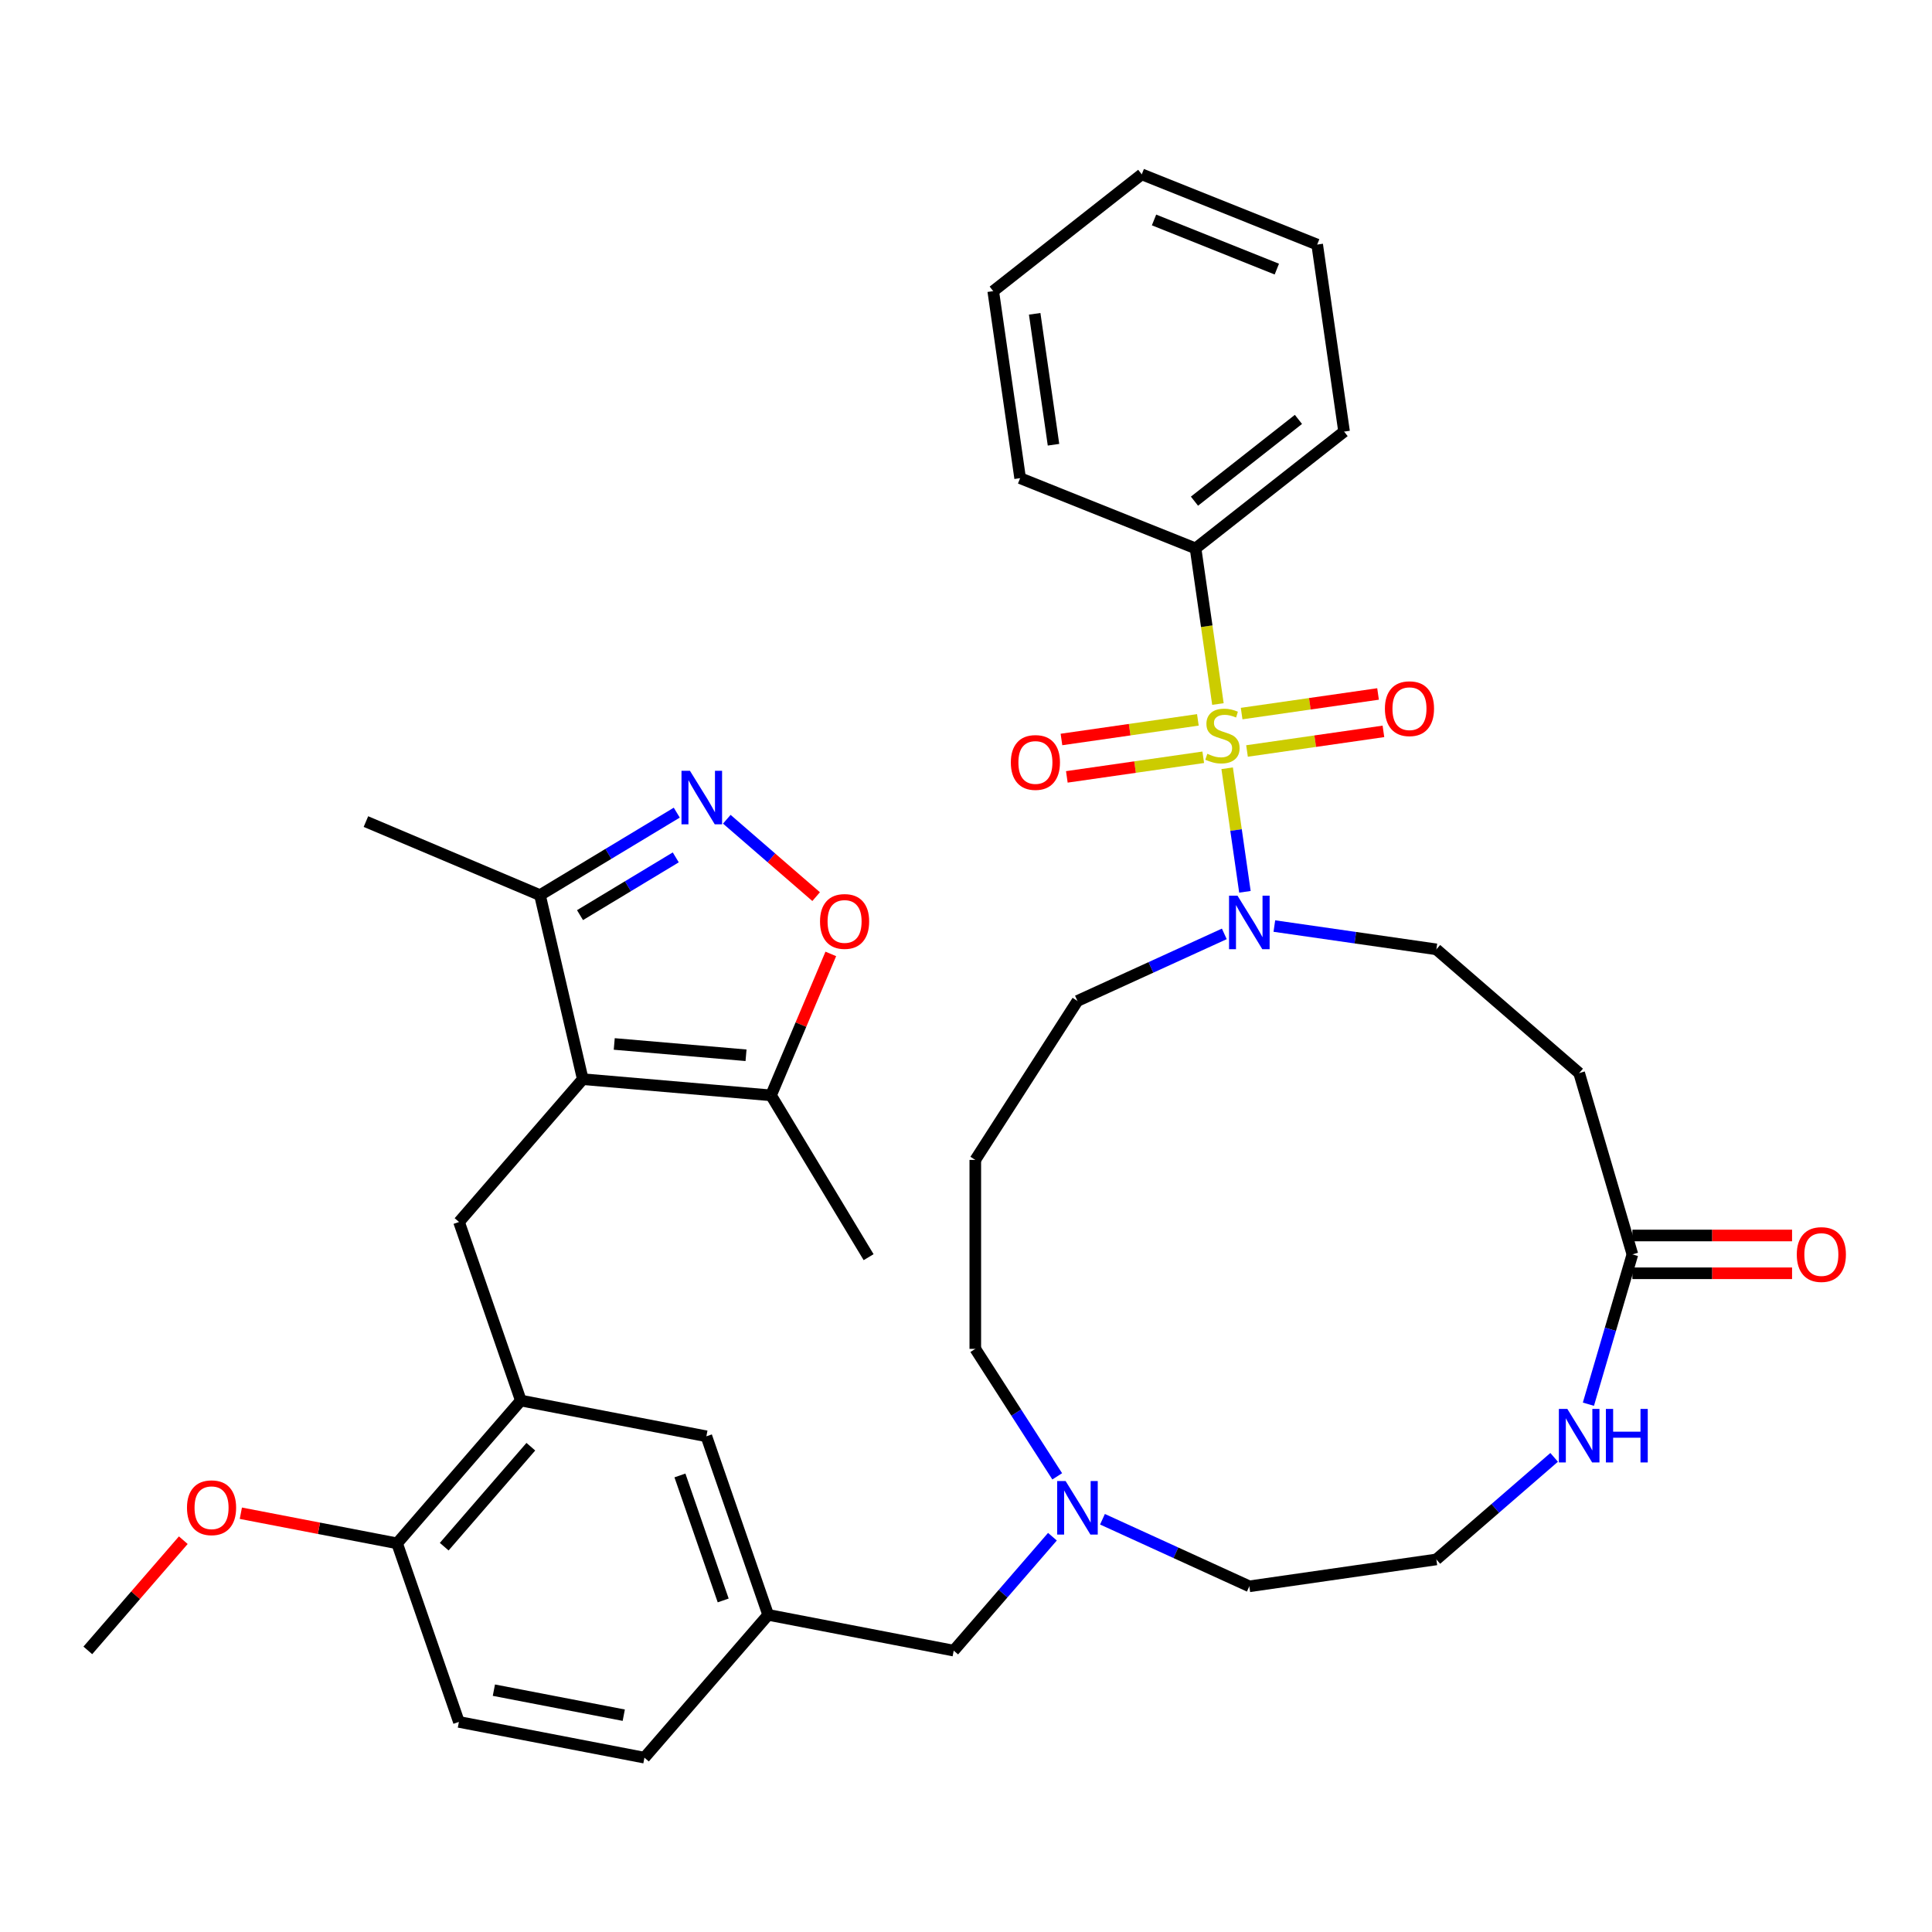 <?xml version='1.0' encoding='iso-8859-1'?>
<svg version='1.1' baseProfile='full'
              xmlns='http://www.w3.org/2000/svg'
                      xmlns:rdkit='http://www.rdkit.org/xml'
                      xmlns:xlink='http://www.w3.org/1999/xlink'
                  xml:space='preserve'
width='1000px' height='1000px' viewBox='0 0 1000 1000'>
<!-- END OF HEADER -->
<rect style='opacity:1.0;fill:#FFFFFF;stroke:none' width='1000' height='1000' x='0' y='0'> </rect>
<path class='bond-0' d='M 635.177,397.653 L 639.774,429.626' style='fill:none;fill-rule:evenodd;stroke:#CCCC00;stroke-width:6px;stroke-linecap:butt;stroke-linejoin:miter;stroke-opacity:1' />
<path class='bond-0' d='M 639.774,429.626 L 644.371,461.598' style='fill:none;fill-rule:evenodd;stroke:#0000FF;stroke-width:6px;stroke-linecap:butt;stroke-linejoin:miter;stroke-opacity:1' />
<path class='bond-1' d='M 620.016,372.603 L 584.712,377.679' style='fill:none;fill-rule:evenodd;stroke:#CCCC00;stroke-width:6px;stroke-linecap:butt;stroke-linejoin:miter;stroke-opacity:1' />
<path class='bond-1' d='M 584.712,377.679 L 549.408,382.755' style='fill:none;fill-rule:evenodd;stroke:#FF0000;stroke-width:6px;stroke-linecap:butt;stroke-linejoin:miter;stroke-opacity:1' />
<path class='bond-1' d='M 622.8,391.964 L 587.496,397.04' style='fill:none;fill-rule:evenodd;stroke:#CCCC00;stroke-width:6px;stroke-linecap:butt;stroke-linejoin:miter;stroke-opacity:1' />
<path class='bond-1' d='M 587.496,397.04 L 552.192,402.116' style='fill:none;fill-rule:evenodd;stroke:#FF0000;stroke-width:6px;stroke-linecap:butt;stroke-linejoin:miter;stroke-opacity:1' />
<path class='bond-2' d='M 645.451,388.708 L 680.755,383.632' style='fill:none;fill-rule:evenodd;stroke:#CCCC00;stroke-width:6px;stroke-linecap:butt;stroke-linejoin:miter;stroke-opacity:1' />
<path class='bond-2' d='M 680.755,383.632 L 716.059,378.556' style='fill:none;fill-rule:evenodd;stroke:#FF0000;stroke-width:6px;stroke-linecap:butt;stroke-linejoin:miter;stroke-opacity:1' />
<path class='bond-2' d='M 642.667,369.346 L 677.971,364.27' style='fill:none;fill-rule:evenodd;stroke:#CCCC00;stroke-width:6px;stroke-linecap:butt;stroke-linejoin:miter;stroke-opacity:1' />
<path class='bond-2' d='M 677.971,364.27 L 713.275,359.194' style='fill:none;fill-rule:evenodd;stroke:#FF0000;stroke-width:6px;stroke-linecap:butt;stroke-linejoin:miter;stroke-opacity:1' />
<path class='bond-3' d='M 630.396,364.401 L 624.605,324.125' style='fill:none;fill-rule:evenodd;stroke:#CCCC00;stroke-width:6px;stroke-linecap:butt;stroke-linejoin:miter;stroke-opacity:1' />
<path class='bond-3' d='M 624.605,324.125 L 618.815,283.849' style='fill:none;fill-rule:evenodd;stroke:#000000;stroke-width:6px;stroke-linecap:butt;stroke-linejoin:miter;stroke-opacity:1' />
<path class='bond-4' d='M 301.642,558.581 L 237.595,632.495' style='fill:none;fill-rule:evenodd;stroke:#000000;stroke-width:6px;stroke-linecap:butt;stroke-linejoin:miter;stroke-opacity:1' />
<path class='bond-5' d='M 301.642,558.581 L 399.086,566.951' style='fill:none;fill-rule:evenodd;stroke:#000000;stroke-width:6px;stroke-linecap:butt;stroke-linejoin:miter;stroke-opacity:1' />
<path class='bond-5' d='M 317.933,540.348 L 386.143,546.207' style='fill:none;fill-rule:evenodd;stroke:#000000;stroke-width:6px;stroke-linecap:butt;stroke-linejoin:miter;stroke-opacity:1' />
<path class='bond-6' d='M 301.642,558.581 L 279.49,463.321' style='fill:none;fill-rule:evenodd;stroke:#000000;stroke-width:6px;stroke-linecap:butt;stroke-linejoin:miter;stroke-opacity:1' />
<path class='bond-7' d='M 350.294,420.624 L 314.892,441.972' style='fill:none;fill-rule:evenodd;stroke:#0000FF;stroke-width:6px;stroke-linecap:butt;stroke-linejoin:miter;stroke-opacity:1' />
<path class='bond-7' d='M 314.892,441.972 L 279.49,463.321' style='fill:none;fill-rule:evenodd;stroke:#000000;stroke-width:6px;stroke-linecap:butt;stroke-linejoin:miter;stroke-opacity:1' />
<path class='bond-7' d='M 349.774,443.779 L 324.993,458.723' style='fill:none;fill-rule:evenodd;stroke:#0000FF;stroke-width:6px;stroke-linecap:butt;stroke-linejoin:miter;stroke-opacity:1' />
<path class='bond-7' d='M 324.993,458.723 L 300.212,473.667' style='fill:none;fill-rule:evenodd;stroke:#000000;stroke-width:6px;stroke-linecap:butt;stroke-linejoin:miter;stroke-opacity:1' />
<path class='bond-8' d='M 376.192,424.036 L 399.309,444.067' style='fill:none;fill-rule:evenodd;stroke:#0000FF;stroke-width:6px;stroke-linecap:butt;stroke-linejoin:miter;stroke-opacity:1' />
<path class='bond-8' d='M 399.309,444.067 L 422.426,464.098' style='fill:none;fill-rule:evenodd;stroke:#FF0000;stroke-width:6px;stroke-linecap:butt;stroke-linejoin:miter;stroke-opacity:1' />
<path class='bond-9' d='M 659.601,479.324 L 701.53,485.352' style='fill:none;fill-rule:evenodd;stroke:#0000FF;stroke-width:6px;stroke-linecap:butt;stroke-linejoin:miter;stroke-opacity:1' />
<path class='bond-9' d='M 701.53,485.352 L 743.459,491.381' style='fill:none;fill-rule:evenodd;stroke:#000000;stroke-width:6px;stroke-linecap:butt;stroke-linejoin:miter;stroke-opacity:1' />
<path class='bond-10' d='M 633.703,483.376 L 595.695,500.733' style='fill:none;fill-rule:evenodd;stroke:#0000FF;stroke-width:6px;stroke-linecap:butt;stroke-linejoin:miter;stroke-opacity:1' />
<path class='bond-10' d='M 595.695,500.733 L 557.688,518.091' style='fill:none;fill-rule:evenodd;stroke:#000000;stroke-width:6px;stroke-linecap:butt;stroke-linejoin:miter;stroke-opacity:1' />
<path class='bond-11' d='M 237.595,632.495 L 269.583,724.919' style='fill:none;fill-rule:evenodd;stroke:#000000;stroke-width:6px;stroke-linecap:butt;stroke-linejoin:miter;stroke-opacity:1' />
<path class='bond-12' d='M 430.023,493.743 L 414.554,530.347' style='fill:none;fill-rule:evenodd;stroke:#FF0000;stroke-width:6px;stroke-linecap:butt;stroke-linejoin:miter;stroke-opacity:1' />
<path class='bond-12' d='M 414.554,530.347 L 399.086,566.951' style='fill:none;fill-rule:evenodd;stroke:#000000;stroke-width:6px;stroke-linecap:butt;stroke-linejoin:miter;stroke-opacity:1' />
<path class='bond-13' d='M 399.086,566.951 L 449.59,650.704' style='fill:none;fill-rule:evenodd;stroke:#000000;stroke-width:6px;stroke-linecap:butt;stroke-linejoin:miter;stroke-opacity:1' />
<path class='bond-14' d='M 279.49,463.321 L 189.402,425.249' style='fill:none;fill-rule:evenodd;stroke:#000000;stroke-width:6px;stroke-linecap:butt;stroke-linejoin:miter;stroke-opacity:1' />
<path class='bond-15' d='M 269.583,724.919 L 365.618,743.428' style='fill:none;fill-rule:evenodd;stroke:#000000;stroke-width:6px;stroke-linecap:butt;stroke-linejoin:miter;stroke-opacity:1' />
<path class='bond-16' d='M 269.583,724.919 L 205.536,798.833' style='fill:none;fill-rule:evenodd;stroke:#000000;stroke-width:6px;stroke-linecap:butt;stroke-linejoin:miter;stroke-opacity:1' />
<path class='bond-16' d='M 274.759,748.815 L 229.926,800.555' style='fill:none;fill-rule:evenodd;stroke:#000000;stroke-width:6px;stroke-linecap:butt;stroke-linejoin:miter;stroke-opacity:1' />
<path class='bond-17' d='M 844.927,649.268 L 817.373,555.428' style='fill:none;fill-rule:evenodd;stroke:#000000;stroke-width:6px;stroke-linecap:butt;stroke-linejoin:miter;stroke-opacity:1' />
<path class='bond-18' d='M 844.927,649.268 L 833.542,688.042' style='fill:none;fill-rule:evenodd;stroke:#000000;stroke-width:6px;stroke-linecap:butt;stroke-linejoin:miter;stroke-opacity:1' />
<path class='bond-18' d='M 833.542,688.042 L 822.157,726.815' style='fill:none;fill-rule:evenodd;stroke:#0000FF;stroke-width:6px;stroke-linecap:butt;stroke-linejoin:miter;stroke-opacity:1' />
<path class='bond-19' d='M 844.927,659.049 L 886.248,659.049' style='fill:none;fill-rule:evenodd;stroke:#000000;stroke-width:6px;stroke-linecap:butt;stroke-linejoin:miter;stroke-opacity:1' />
<path class='bond-19' d='M 886.248,659.049 L 927.57,659.049' style='fill:none;fill-rule:evenodd;stroke:#FF0000;stroke-width:6px;stroke-linecap:butt;stroke-linejoin:miter;stroke-opacity:1' />
<path class='bond-19' d='M 844.927,639.488 L 886.248,639.488' style='fill:none;fill-rule:evenodd;stroke:#000000;stroke-width:6px;stroke-linecap:butt;stroke-linejoin:miter;stroke-opacity:1' />
<path class='bond-19' d='M 886.248,639.488 L 927.57,639.488' style='fill:none;fill-rule:evenodd;stroke:#FF0000;stroke-width:6px;stroke-linecap:butt;stroke-linejoin:miter;stroke-opacity:1' />
<path class='bond-20' d='M 618.815,283.849 L 695.692,223.391' style='fill:none;fill-rule:evenodd;stroke:#000000;stroke-width:6px;stroke-linecap:butt;stroke-linejoin:miter;stroke-opacity:1' />
<path class='bond-20' d='M 618.255,259.404 L 672.069,217.084' style='fill:none;fill-rule:evenodd;stroke:#000000;stroke-width:6px;stroke-linecap:butt;stroke-linejoin:miter;stroke-opacity:1' />
<path class='bond-21' d='M 618.815,283.849 L 528.018,247.499' style='fill:none;fill-rule:evenodd;stroke:#000000;stroke-width:6px;stroke-linecap:butt;stroke-linejoin:miter;stroke-opacity:1' />
<path class='bond-22' d='M 817.373,555.428 L 743.459,491.381' style='fill:none;fill-rule:evenodd;stroke:#000000;stroke-width:6px;stroke-linecap:butt;stroke-linejoin:miter;stroke-opacity:1' />
<path class='bond-23' d='M 547.216,764.152 L 526.014,731.161' style='fill:none;fill-rule:evenodd;stroke:#0000FF;stroke-width:6px;stroke-linecap:butt;stroke-linejoin:miter;stroke-opacity:1' />
<path class='bond-23' d='M 526.014,731.161 L 504.812,698.17' style='fill:none;fill-rule:evenodd;stroke:#000000;stroke-width:6px;stroke-linecap:butt;stroke-linejoin:miter;stroke-opacity:1' />
<path class='bond-24' d='M 544.739,795.39 L 519.19,824.875' style='fill:none;fill-rule:evenodd;stroke:#0000FF;stroke-width:6px;stroke-linecap:butt;stroke-linejoin:miter;stroke-opacity:1' />
<path class='bond-24' d='M 519.19,824.875 L 493.641,854.36' style='fill:none;fill-rule:evenodd;stroke:#000000;stroke-width:6px;stroke-linecap:butt;stroke-linejoin:miter;stroke-opacity:1' />
<path class='bond-25' d='M 570.637,786.36 L 608.644,803.717' style='fill:none;fill-rule:evenodd;stroke:#0000FF;stroke-width:6px;stroke-linecap:butt;stroke-linejoin:miter;stroke-opacity:1' />
<path class='bond-25' d='M 608.644,803.717 L 646.652,821.075' style='fill:none;fill-rule:evenodd;stroke:#000000;stroke-width:6px;stroke-linecap:butt;stroke-linejoin:miter;stroke-opacity:1' />
<path class='bond-26' d='M 804.424,754.329 L 773.941,780.743' style='fill:none;fill-rule:evenodd;stroke:#0000FF;stroke-width:6px;stroke-linecap:butt;stroke-linejoin:miter;stroke-opacity:1' />
<path class='bond-26' d='M 773.941,780.743 L 743.459,807.156' style='fill:none;fill-rule:evenodd;stroke:#000000;stroke-width:6px;stroke-linecap:butt;stroke-linejoin:miter;stroke-opacity:1' />
<path class='bond-27' d='M 205.536,798.833 L 237.524,891.256' style='fill:none;fill-rule:evenodd;stroke:#000000;stroke-width:6px;stroke-linecap:butt;stroke-linejoin:miter;stroke-opacity:1' />
<path class='bond-28' d='M 205.536,798.833 L 165.099,791.039' style='fill:none;fill-rule:evenodd;stroke:#000000;stroke-width:6px;stroke-linecap:butt;stroke-linejoin:miter;stroke-opacity:1' />
<path class='bond-28' d='M 165.099,791.039 L 124.661,783.245' style='fill:none;fill-rule:evenodd;stroke:#FF0000;stroke-width:6px;stroke-linecap:butt;stroke-linejoin:miter;stroke-opacity:1' />
<path class='bond-29' d='M 365.618,743.428 L 397.606,835.851' style='fill:none;fill-rule:evenodd;stroke:#000000;stroke-width:6px;stroke-linecap:butt;stroke-linejoin:miter;stroke-opacity:1' />
<path class='bond-29' d='M 351.932,763.689 L 374.323,828.385' style='fill:none;fill-rule:evenodd;stroke:#000000;stroke-width:6px;stroke-linecap:butt;stroke-linejoin:miter;stroke-opacity:1' />
<path class='bond-30' d='M 397.606,835.851 L 493.641,854.36' style='fill:none;fill-rule:evenodd;stroke:#000000;stroke-width:6px;stroke-linecap:butt;stroke-linejoin:miter;stroke-opacity:1' />
<path class='bond-31' d='M 397.606,835.851 L 333.559,909.765' style='fill:none;fill-rule:evenodd;stroke:#000000;stroke-width:6px;stroke-linecap:butt;stroke-linejoin:miter;stroke-opacity:1' />
<path class='bond-32' d='M 237.524,891.256 L 333.559,909.765' style='fill:none;fill-rule:evenodd;stroke:#000000;stroke-width:6px;stroke-linecap:butt;stroke-linejoin:miter;stroke-opacity:1' />
<path class='bond-32' d='M 255.631,874.825 L 322.856,887.782' style='fill:none;fill-rule:evenodd;stroke:#000000;stroke-width:6px;stroke-linecap:butt;stroke-linejoin:miter;stroke-opacity:1' />
<path class='bond-33' d='M 504.812,600.367 L 557.688,518.091' style='fill:none;fill-rule:evenodd;stroke:#000000;stroke-width:6px;stroke-linecap:butt;stroke-linejoin:miter;stroke-opacity:1' />
<path class='bond-34' d='M 504.812,600.367 L 504.812,698.17' style='fill:none;fill-rule:evenodd;stroke:#000000;stroke-width:6px;stroke-linecap:butt;stroke-linejoin:miter;stroke-opacity:1' />
<path class='bond-35' d='M 743.459,807.156 L 646.652,821.075' style='fill:none;fill-rule:evenodd;stroke:#000000;stroke-width:6px;stroke-linecap:butt;stroke-linejoin:miter;stroke-opacity:1' />
<path class='bond-36' d='M 94.874,797.204 L 70.164,825.721' style='fill:none;fill-rule:evenodd;stroke:#FF0000;stroke-width:6px;stroke-linecap:butt;stroke-linejoin:miter;stroke-opacity:1' />
<path class='bond-36' d='M 70.164,825.721 L 45.455,854.237' style='fill:none;fill-rule:evenodd;stroke:#000000;stroke-width:6px;stroke-linecap:butt;stroke-linejoin:miter;stroke-opacity:1' />
<path class='bond-37' d='M 695.692,223.391 L 681.774,126.584' style='fill:none;fill-rule:evenodd;stroke:#000000;stroke-width:6px;stroke-linecap:butt;stroke-linejoin:miter;stroke-opacity:1' />
<path class='bond-38' d='M 528.018,247.499 L 514.099,150.692' style='fill:none;fill-rule:evenodd;stroke:#000000;stroke-width:6px;stroke-linecap:butt;stroke-linejoin:miter;stroke-opacity:1' />
<path class='bond-38' d='M 545.292,230.194 L 535.548,162.43' style='fill:none;fill-rule:evenodd;stroke:#000000;stroke-width:6px;stroke-linecap:butt;stroke-linejoin:miter;stroke-opacity:1' />
<path class='bond-39' d='M 681.774,126.584 L 590.977,90.235' style='fill:none;fill-rule:evenodd;stroke:#000000;stroke-width:6px;stroke-linecap:butt;stroke-linejoin:miter;stroke-opacity:1' />
<path class='bond-39' d='M 660.884,139.291 L 597.327,113.847' style='fill:none;fill-rule:evenodd;stroke:#000000;stroke-width:6px;stroke-linecap:butt;stroke-linejoin:miter;stroke-opacity:1' />
<path class='bond-40' d='M 514.099,150.692 L 590.977,90.235' style='fill:none;fill-rule:evenodd;stroke:#000000;stroke-width:6px;stroke-linecap:butt;stroke-linejoin:miter;stroke-opacity:1' />
<path  class='atom-0' d='M 624.909 390.162
Q 625.222 390.279, 626.513 390.827
Q 627.804 391.375, 629.212 391.727
Q 630.66 392.04, 632.068 392.04
Q 634.689 392.04, 636.215 390.788
Q 637.741 389.497, 637.741 387.267
Q 637.741 385.741, 636.958 384.802
Q 636.215 383.863, 635.041 383.355
Q 633.868 382.846, 631.912 382.259
Q 629.447 381.516, 627.961 380.812
Q 626.513 380.108, 625.457 378.621
Q 624.44 377.135, 624.44 374.631
Q 624.44 371.149, 626.787 368.997
Q 629.173 366.846, 633.868 366.846
Q 637.076 366.846, 640.714 368.371
L 639.814 371.384
Q 636.489 370.015, 633.985 370.015
Q 631.286 370.015, 629.799 371.149
Q 628.313 372.244, 628.352 374.161
Q 628.352 375.648, 629.095 376.548
Q 629.877 377.447, 630.973 377.956
Q 632.107 378.465, 633.985 379.051
Q 636.489 379.834, 637.975 380.616
Q 639.462 381.399, 640.518 383.003
Q 641.614 384.568, 641.614 387.267
Q 641.614 391.101, 639.032 393.174
Q 636.489 395.208, 632.225 395.208
Q 629.76 395.208, 627.882 394.661
Q 626.044 394.152, 623.853 393.252
L 624.909 390.162
' fill='#CCCC00'/>
<path  class='atom-2' d='M 357.121 398.967
L 366.197 413.637
Q 367.097 415.085, 368.544 417.706
Q 369.991 420.327, 370.07 420.483
L 370.07 398.967
L 373.747 398.967
L 373.747 426.665
L 369.952 426.665
L 360.211 410.625
Q 359.077 408.747, 357.864 406.596
Q 356.69 404.444, 356.338 403.779
L 356.338 426.665
L 352.739 426.665
L 352.739 398.967
L 357.121 398.967
' fill='#0000FF'/>
<path  class='atom-3' d='M 640.53 463.613
L 649.606 478.284
Q 650.505 479.731, 651.953 482.352
Q 653.4 484.973, 653.479 485.13
L 653.479 463.613
L 657.156 463.613
L 657.156 491.311
L 653.361 491.311
L 643.62 475.271
Q 642.486 473.394, 641.273 471.242
Q 640.099 469.09, 639.747 468.425
L 639.747 491.311
L 636.148 491.311
L 636.148 463.613
L 640.53 463.613
' fill='#0000FF'/>
<path  class='atom-5' d='M 424.443 476.941
Q 424.443 470.29, 427.729 466.574
Q 431.015 462.857, 437.157 462.857
Q 443.299 462.857, 446.585 466.574
Q 449.871 470.29, 449.871 476.941
Q 449.871 483.67, 446.546 487.504
Q 443.221 491.298, 437.157 491.298
Q 431.054 491.298, 427.729 487.504
Q 424.443 483.709, 424.443 476.941
M 437.157 488.169
Q 441.382 488.169, 443.651 485.352
Q 445.959 482.496, 445.959 476.941
Q 445.959 471.503, 443.651 468.765
Q 441.382 465.987, 437.157 465.987
Q 432.932 465.987, 430.624 468.725
Q 428.355 471.464, 428.355 476.941
Q 428.355 482.535, 430.624 485.352
Q 432.932 488.169, 437.157 488.169
' fill='#FF0000'/>
<path  class='atom-10' d='M 523.212 394.652
Q 523.212 388.002, 526.498 384.285
Q 529.784 380.569, 535.926 380.569
Q 542.068 380.569, 545.355 384.285
Q 548.641 388.002, 548.641 394.652
Q 548.641 401.381, 545.315 405.215
Q 541.99 409.01, 535.926 409.01
Q 529.824 409.01, 526.498 405.215
Q 523.212 401.42, 523.212 394.652
M 535.926 405.88
Q 540.152 405.88, 542.421 403.063
Q 544.729 400.208, 544.729 394.652
Q 544.729 389.215, 542.421 386.476
Q 540.152 383.699, 535.926 383.699
Q 531.701 383.699, 529.393 386.437
Q 527.124 389.175, 527.124 394.652
Q 527.124 400.247, 529.393 403.063
Q 531.701 405.88, 535.926 405.88
' fill='#FF0000'/>
<path  class='atom-11' d='M 716.826 366.815
Q 716.826 360.164, 720.112 356.448
Q 723.398 352.731, 729.54 352.731
Q 735.682 352.731, 738.968 356.448
Q 742.254 360.164, 742.254 366.815
Q 742.254 373.544, 738.929 377.378
Q 735.604 381.172, 729.54 381.172
Q 723.437 381.172, 720.112 377.378
Q 716.826 373.583, 716.826 366.815
M 729.54 378.043
Q 733.765 378.043, 736.034 375.226
Q 738.342 372.37, 738.342 366.815
Q 738.342 361.377, 736.034 358.639
Q 733.765 355.861, 729.54 355.861
Q 725.315 355.861, 723.007 358.6
Q 720.738 361.338, 720.738 366.815
Q 720.738 372.409, 723.007 375.226
Q 725.315 378.043, 729.54 378.043
' fill='#FF0000'/>
<path  class='atom-14' d='M 551.565 766.597
L 560.642 781.268
Q 561.541 782.715, 562.989 785.336
Q 564.436 787.957, 564.514 788.114
L 564.514 766.597
L 568.192 766.597
L 568.192 794.295
L 564.397 794.295
L 554.656 778.255
Q 553.521 776.378, 552.309 774.226
Q 551.135 772.074, 550.783 771.409
L 550.783 794.295
L 547.184 794.295
L 547.184 766.597
L 551.565 766.597
' fill='#0000FF'/>
<path  class='atom-15' d='M 811.25 729.26
L 820.326 743.931
Q 821.226 745.378, 822.674 747.999
Q 824.121 750.62, 824.199 750.777
L 824.199 729.26
L 827.877 729.26
L 827.877 756.958
L 824.082 756.958
L 814.341 740.918
Q 813.206 739.041, 811.994 736.889
Q 810.82 734.737, 810.468 734.072
L 810.468 756.958
L 806.869 756.958
L 806.869 729.26
L 811.25 729.26
' fill='#0000FF'/>
<path  class='atom-15' d='M 831.202 729.26
L 834.958 729.26
L 834.958 741.036
L 849.119 741.036
L 849.119 729.26
L 852.875 729.26
L 852.875 756.958
L 849.119 756.958
L 849.119 744.165
L 834.958 744.165
L 834.958 756.958
L 831.202 756.958
L 831.202 729.26
' fill='#0000FF'/>
<path  class='atom-20' d='M 930.015 649.347
Q 930.015 642.696, 933.301 638.98
Q 936.587 635.263, 942.729 635.263
Q 948.871 635.263, 952.157 638.98
Q 955.444 642.696, 955.444 649.347
Q 955.444 656.076, 952.118 659.909
Q 948.793 663.704, 942.729 663.704
Q 936.626 663.704, 933.301 659.909
Q 930.015 656.115, 930.015 649.347
M 942.729 660.574
Q 946.954 660.574, 949.223 657.758
Q 951.531 654.902, 951.531 649.347
Q 951.531 643.909, 949.223 641.17
Q 946.954 638.393, 942.729 638.393
Q 938.504 638.393, 936.196 641.131
Q 933.927 643.87, 933.927 649.347
Q 933.927 654.941, 936.196 657.758
Q 938.504 660.574, 942.729 660.574
' fill='#FF0000'/>
<path  class='atom-28' d='M 96.787 780.402
Q 96.787 773.751, 100.073 770.035
Q 103.359 766.318, 109.501 766.318
Q 115.643 766.318, 118.93 770.035
Q 122.216 773.751, 122.216 780.402
Q 122.216 787.13, 118.89 790.964
Q 115.565 794.759, 109.501 794.759
Q 103.399 794.759, 100.073 790.964
Q 96.787 787.17, 96.787 780.402
M 109.501 791.629
Q 113.726 791.629, 115.996 788.813
Q 118.304 785.957, 118.304 780.402
Q 118.304 774.964, 115.996 772.225
Q 113.726 769.448, 109.501 769.448
Q 105.276 769.448, 102.968 772.186
Q 100.699 774.925, 100.699 780.402
Q 100.699 785.996, 102.968 788.813
Q 105.276 791.629, 109.501 791.629
' fill='#FF0000'/>
</svg>
